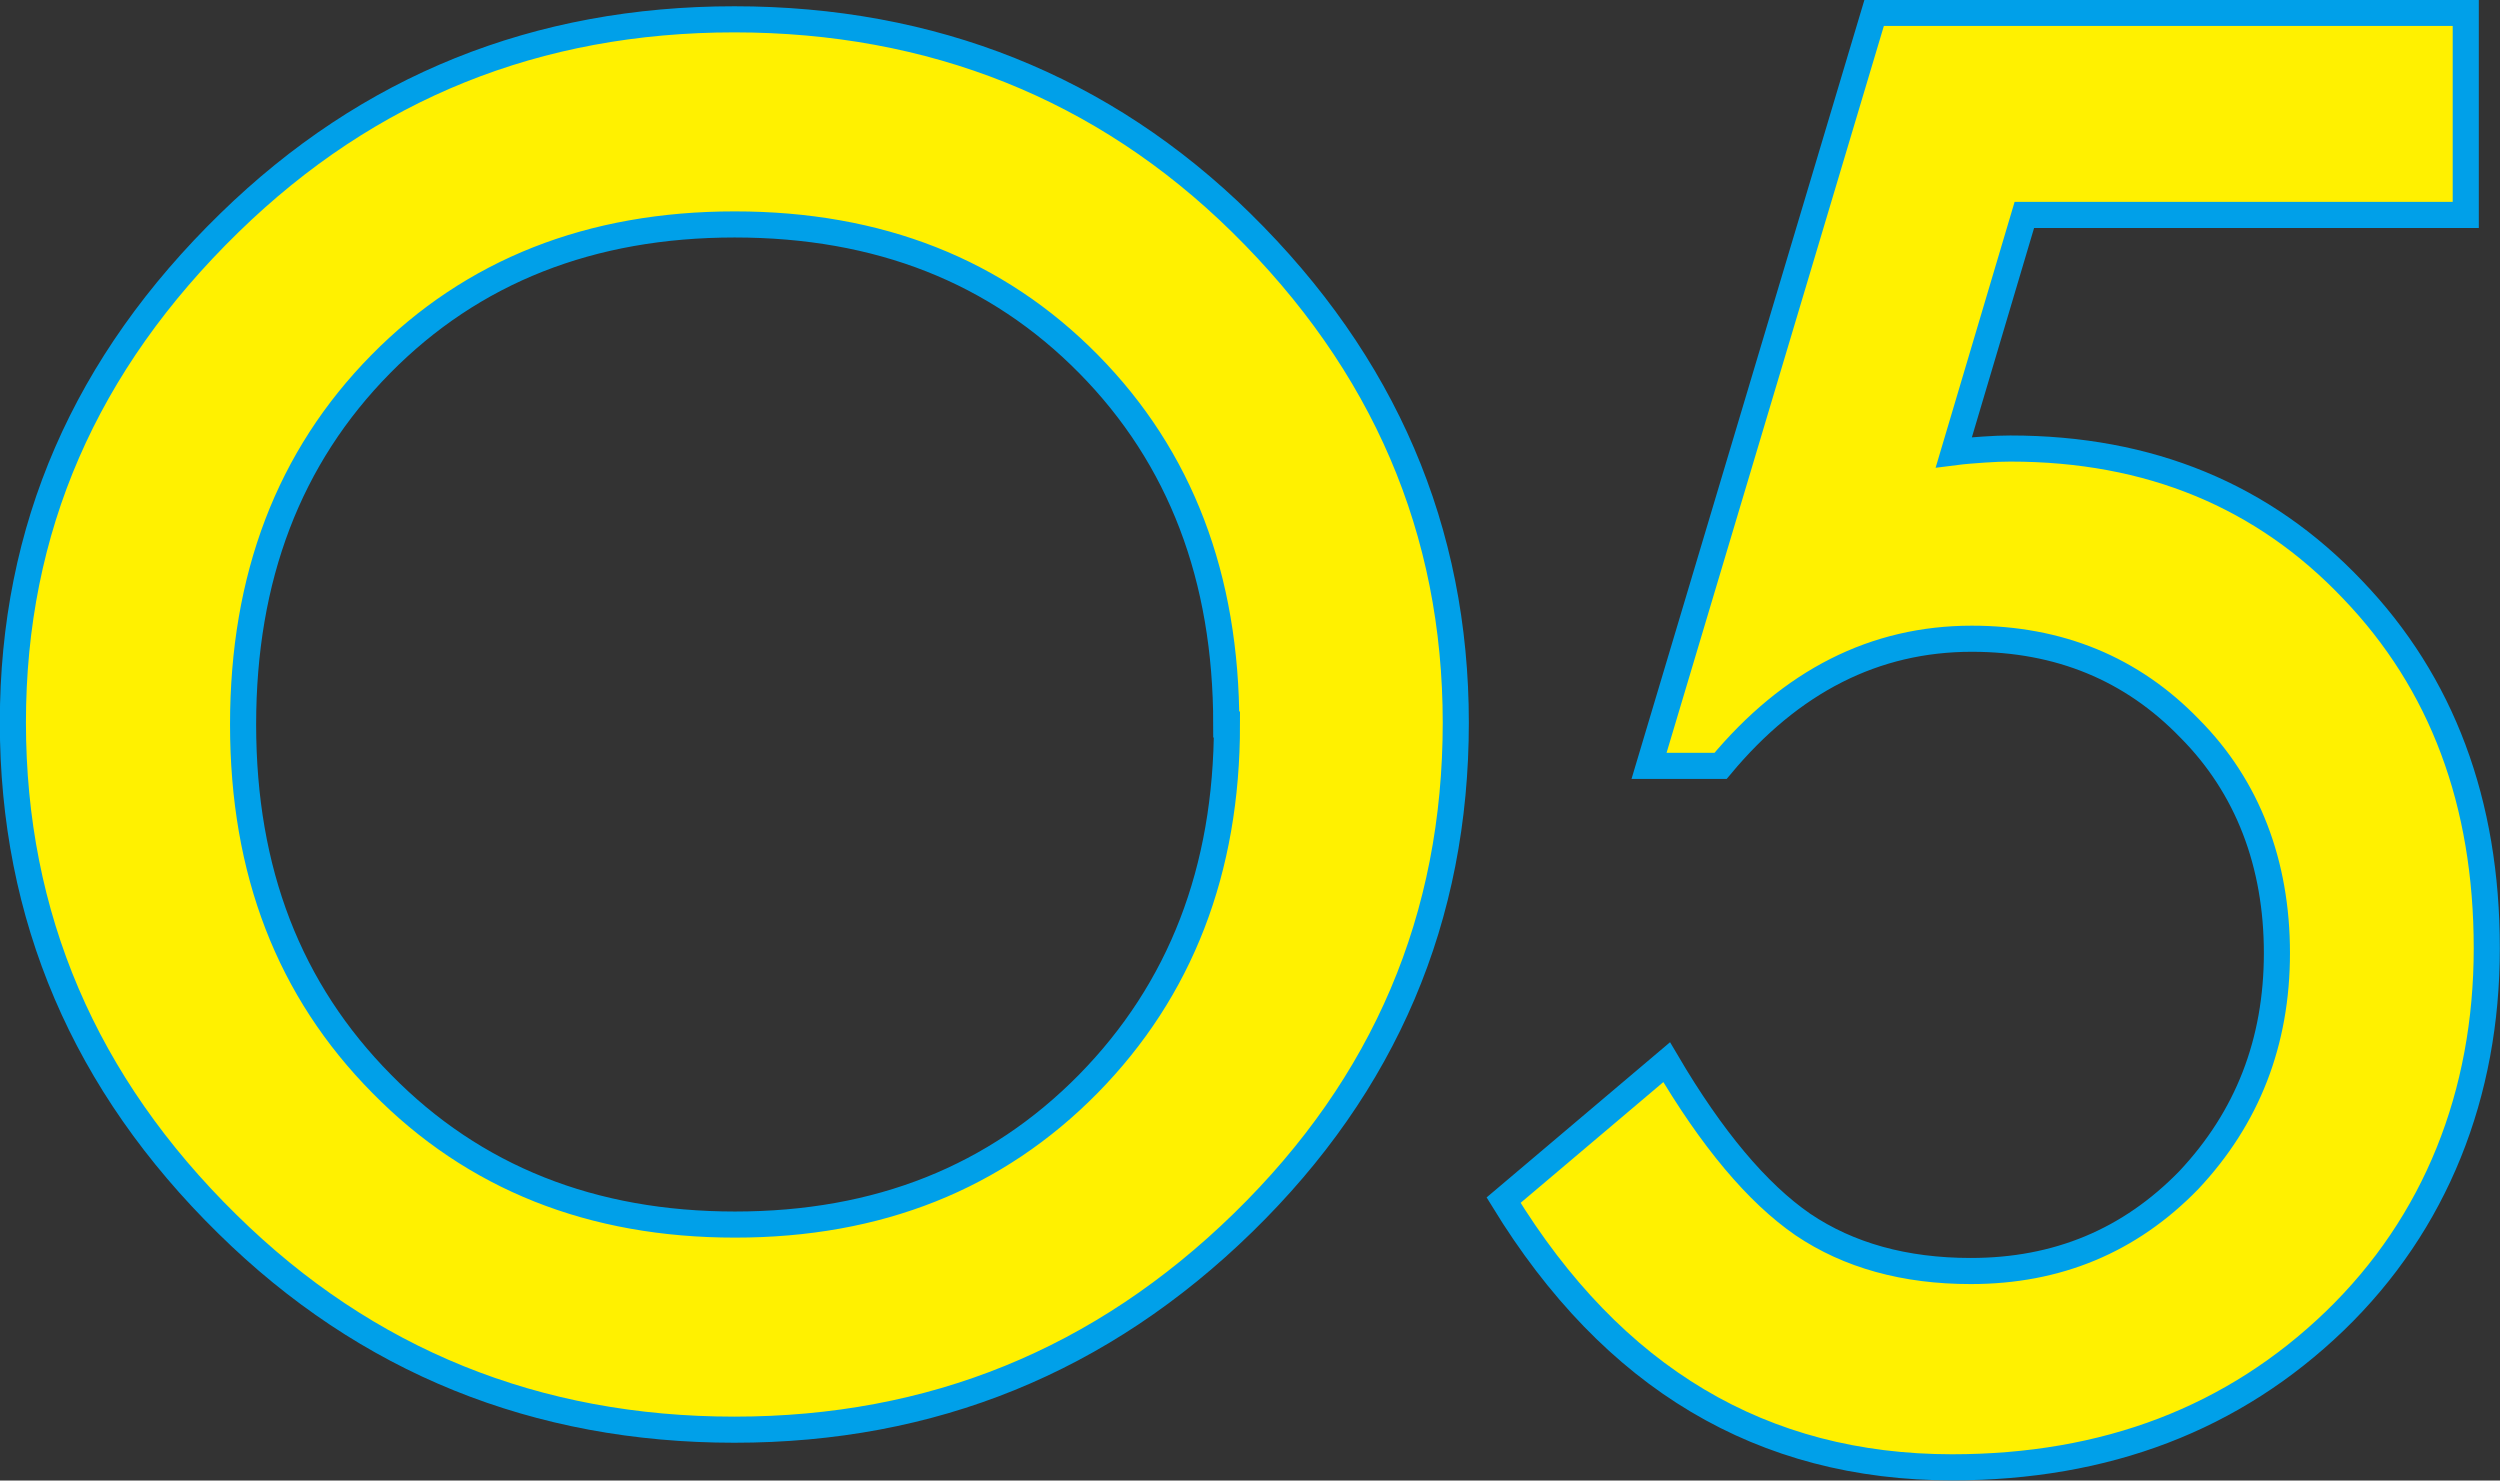 <?xml version="1.0" encoding="UTF-8"?>
<svg id="_レイヤー_2" data-name="レイヤー 2" xmlns="http://www.w3.org/2000/svg" viewBox="0 0 73.74 43.67">
  <rect x="0" y="0" width="73.74" height="43.67" fill="#333333" stroke="none"/>
  <defs>
    <style>
      .cls-1 {
        fill: #fff100;
        stroke: #00a0e9;
        stroke-miterlimit: 10;
        stroke-width: .77px;
      }
    </style>
  </defs>
  <g id="_レイヤー_1-2" data-name="レイヤー 1">
    <g>
      <path class="cls-1" d="M42.94,21.31c0,5.76-2.09,10.67-6.27,14.75-4.18,4.08-9.18,6.11-15.01,6.11s-10.85-2.02-14.95-6.06C2.49,31.97.38,27.03.38,21.31S2.51,10.72,6.77,6.57C10.87,2.57,15.84.57,21.66.57s10.88,2,14.95,6c4.22,4.15,6.33,9.07,6.33,14.75ZM36.17,21.37c0-4.34-1.35-7.88-4.06-10.63-2.71-2.75-6.19-4.12-10.44-4.12s-7.74,1.38-10.44,4.12c-2.71,2.75-4.06,6.29-4.06,10.63s1.36,7.84,4.09,10.6c2.72,2.77,6.2,4.15,10.42,4.15s7.69-1.38,10.42-4.15c2.72-2.77,4.09-6.3,4.09-10.6Z"/>
      <path class="cls-1" d="M72.73,6.34h-13.02l-2.08,7c.31-.04.61-.06.89-.08.28-.02.54-.03.78-.03,4.1,0,7.46,1.39,10.09,4.16,2.64,2.75,3.96,6.28,3.96,10.58s-1.5,8.11-4.48,10.99c-2.99,2.88-6.75,4.32-11.29,4.32-5.6,0-10.01-2.62-13.23-7.88l4.81-4.07c1.33,2.26,2.67,3.86,4.02,4.79,1.35.91,3,1.37,4.95,1.37,2.55,0,4.69-.89,6.43-2.68,1.73-1.84,2.6-4.07,2.6-6.7s-.86-4.9-2.57-6.62c-1.71-1.77-3.86-2.65-6.43-2.65-2.86,0-5.33,1.25-7.41,3.75h-2.11L55.28.38h17.45v5.96Z"/>
    </g>
  </g>
</svg>